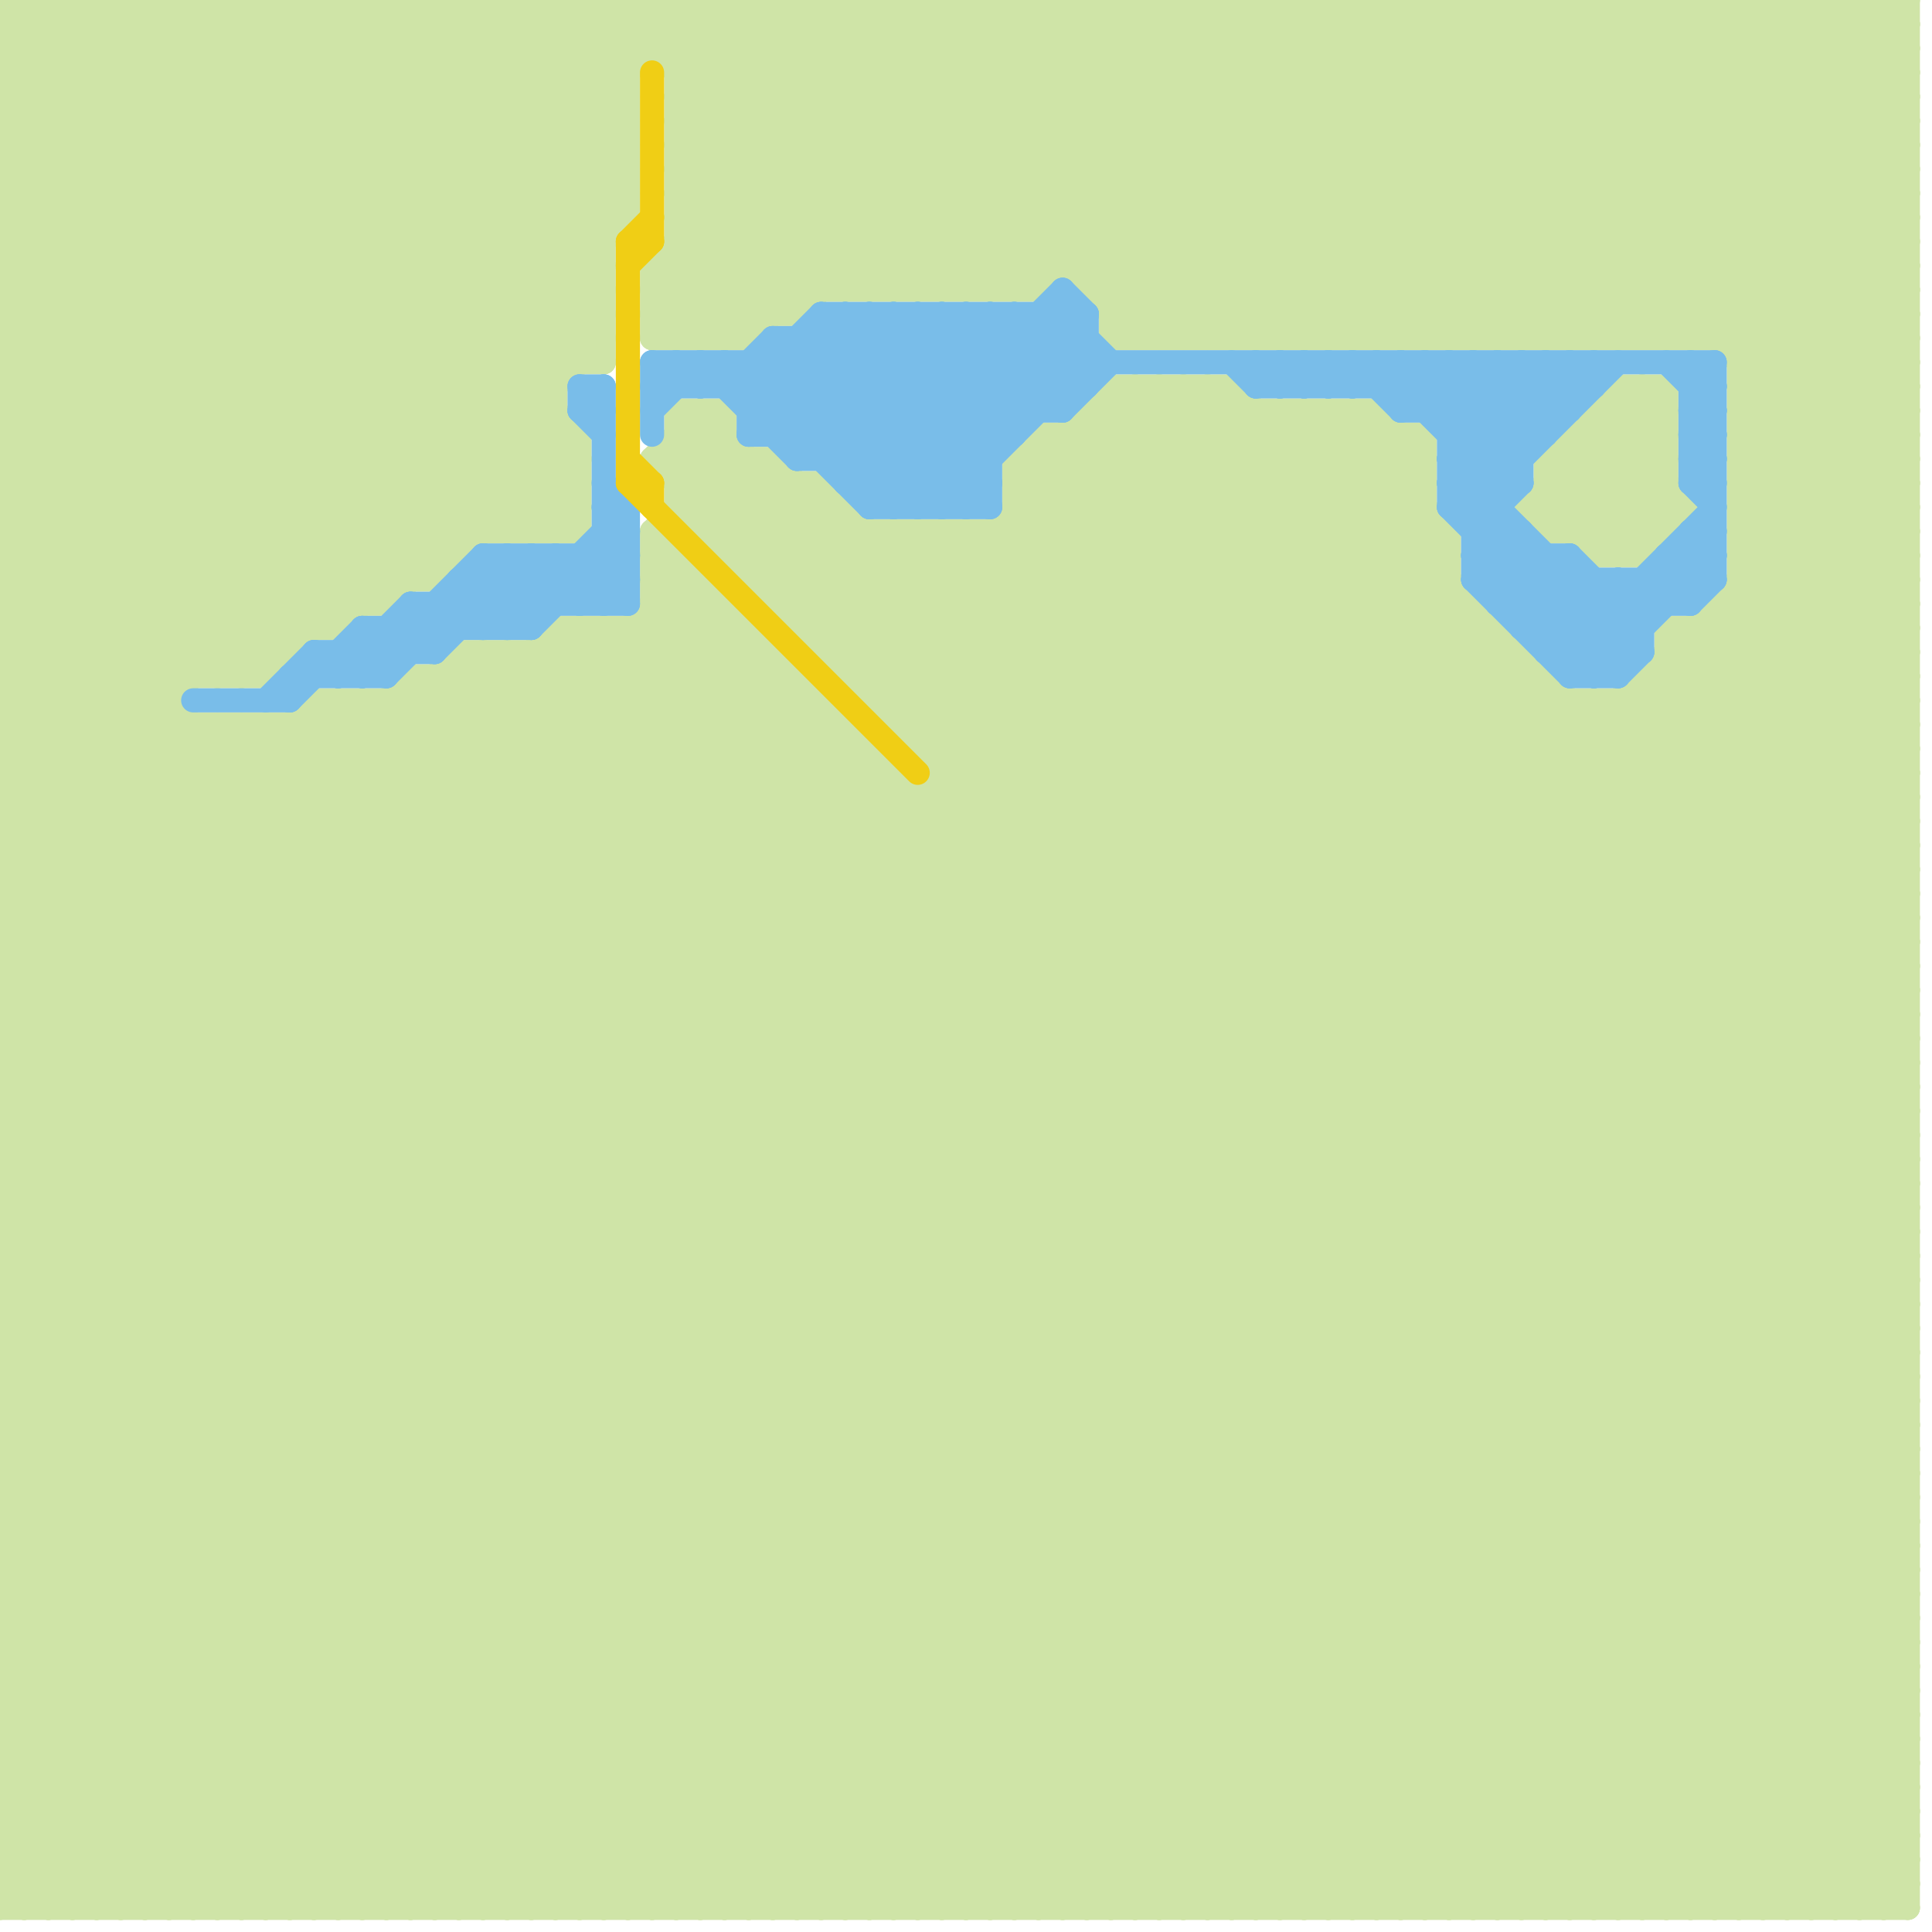 
<svg version="1.1" xmlns="http://www.w3.org/2000/svg" viewBox="0 0 80 80">
<style>line { stroke-width: 1; fill: none; stroke-linecap: round; stroke-linejoin: round; } .c0 { stroke: #cfe4a7 } .c1 { stroke: #79bde9 } .c2 { stroke: #f0ce15 }</style><line class="c0" x1="56" y1="17" x2="56" y2="79"/><line class="c0" x1="0" y1="43" x2="36" y2="79"/><line class="c0" x1="46" y1="16" x2="46" y2="79"/><line class="c0" x1="0" y1="35" x2="79" y2="35"/><line class="c0" x1="28" y1="17" x2="28" y2="21"/><line class="c0" x1="64" y1="14" x2="78" y2="0"/><line class="c0" x1="70" y1="0" x2="79" y2="9"/><line class="c0" x1="18" y1="0" x2="26" y2="8"/><line class="c0" x1="27" y1="13" x2="28" y2="14"/><line class="c0" x1="67" y1="16" x2="69" y2="18"/><line class="c0" x1="32" y1="24" x2="35" y2="21"/><line class="c0" x1="48" y1="16" x2="48" y2="79"/><line class="c0" x1="0" y1="46" x2="33" y2="79"/><line class="c0" x1="54" y1="79" x2="79" y2="54"/><line class="c0" x1="19" y1="28" x2="70" y2="79"/><line class="c0" x1="24" y1="79" x2="79" y2="24"/><line class="c0" x1="0" y1="3" x2="3" y2="0"/><line class="c0" x1="39" y1="32" x2="79" y2="32"/><line class="c0" x1="67" y1="29" x2="67" y2="79"/><line class="c0" x1="69" y1="27" x2="79" y2="27"/><line class="c0" x1="27" y1="19" x2="29" y2="17"/><line class="c0" x1="38" y1="31" x2="79" y2="31"/><line class="c0" x1="41" y1="0" x2="55" y2="14"/><line class="c0" x1="19" y1="0" x2="19" y2="23"/><line class="c0" x1="65" y1="14" x2="79" y2="0"/><line class="c0" x1="0" y1="73" x2="79" y2="73"/><line class="c0" x1="19" y1="27" x2="19" y2="79"/><line class="c0" x1="65" y1="0" x2="65" y2="14"/><line class="c0" x1="13" y1="79" x2="64" y2="28"/><line class="c0" x1="41" y1="12" x2="53" y2="0"/><line class="c0" x1="0" y1="54" x2="25" y2="79"/><line class="c0" x1="25" y1="0" x2="25" y2="15"/><line class="c0" x1="27" y1="14" x2="31" y2="14"/><line class="c0" x1="33" y1="20" x2="33" y2="26"/><line class="c0" x1="43" y1="0" x2="57" y2="14"/><line class="c0" x1="0" y1="27" x2="12" y2="27"/><line class="c0" x1="31" y1="23" x2="34" y2="20"/><line class="c0" x1="0" y1="46" x2="19" y2="27"/><line class="c0" x1="0" y1="15" x2="12" y2="27"/><line class="c0" x1="42" y1="79" x2="79" y2="42"/><line class="c0" x1="23" y1="26" x2="76" y2="79"/><line class="c0" x1="50" y1="14" x2="64" y2="0"/><line class="c0" x1="0" y1="68" x2="36" y2="32"/><line class="c0" x1="57" y1="17" x2="59" y2="19"/><line class="c0" x1="0" y1="5" x2="18" y2="23"/><line class="c0" x1="74" y1="0" x2="74" y2="79"/><line class="c0" x1="36" y1="12" x2="48" y2="0"/><line class="c0" x1="23" y1="27" x2="75" y2="79"/><line class="c0" x1="28" y1="4" x2="79" y2="4"/><line class="c0" x1="0" y1="42" x2="37" y2="79"/><line class="c0" x1="0" y1="17" x2="17" y2="0"/><line class="c0" x1="65" y1="18" x2="69" y2="18"/><line class="c0" x1="26" y1="0" x2="26" y2="9"/><line class="c0" x1="77" y1="79" x2="79" y2="77"/><line class="c0" x1="72" y1="24" x2="79" y2="31"/><line class="c0" x1="28" y1="23" x2="28" y2="79"/><line class="c0" x1="42" y1="20" x2="46" y2="16"/><line class="c0" x1="16" y1="29" x2="16" y2="79"/><line class="c0" x1="0" y1="9" x2="9" y2="0"/><line class="c0" x1="49" y1="16" x2="49" y2="79"/><line class="c0" x1="0" y1="44" x2="79" y2="44"/><line class="c0" x1="57" y1="79" x2="79" y2="57"/><line class="c0" x1="0" y1="46" x2="79" y2="46"/><line class="c0" x1="44" y1="79" x2="79" y2="44"/><line class="c0" x1="27" y1="79" x2="79" y2="27"/><line class="c0" x1="48" y1="79" x2="79" y2="48"/><line class="c0" x1="0" y1="61" x2="39" y2="22"/><line class="c0" x1="0" y1="62" x2="17" y2="79"/><line class="c0" x1="8" y1="30" x2="8" y2="79"/><line class="c0" x1="0" y1="7" x2="7" y2="0"/><line class="c0" x1="46" y1="79" x2="79" y2="46"/><line class="c0" x1="0" y1="39" x2="9" y2="30"/><line class="c0" x1="72" y1="16" x2="79" y2="16"/><line class="c0" x1="28" y1="10" x2="79" y2="10"/><line class="c0" x1="19" y1="0" x2="26" y2="7"/><line class="c0" x1="4" y1="79" x2="60" y2="23"/><line class="c0" x1="71" y1="26" x2="79" y2="34"/><line class="c0" x1="23" y1="26" x2="31" y2="26"/><line class="c0" x1="27" y1="24" x2="29" y2="24"/><line class="c0" x1="0" y1="65" x2="14" y2="79"/><line class="c0" x1="35" y1="28" x2="64" y2="28"/><line class="c0" x1="65" y1="18" x2="69" y2="22"/><line class="c0" x1="45" y1="17" x2="79" y2="51"/><line class="c0" x1="18" y1="28" x2="18" y2="79"/><line class="c0" x1="37" y1="22" x2="37" y2="30"/><line class="c0" x1="38" y1="22" x2="79" y2="63"/><line class="c0" x1="73" y1="79" x2="79" y2="73"/><line class="c0" x1="0" y1="45" x2="79" y2="45"/><line class="c0" x1="64" y1="28" x2="64" y2="79"/><line class="c0" x1="28" y1="9" x2="37" y2="0"/><line class="c0" x1="0" y1="73" x2="6" y2="79"/><line class="c0" x1="0" y1="34" x2="45" y2="79"/><line class="c0" x1="51" y1="16" x2="51" y2="79"/><line class="c0" x1="0" y1="35" x2="26" y2="9"/><line class="c0" x1="20" y1="27" x2="20" y2="79"/><line class="c0" x1="66" y1="14" x2="79" y2="1"/><line class="c0" x1="71" y1="25" x2="79" y2="25"/><line class="c0" x1="72" y1="19" x2="79" y2="26"/><line class="c0" x1="29" y1="24" x2="29" y2="79"/><line class="c0" x1="17" y1="79" x2="79" y2="17"/><line class="c0" x1="27" y1="11" x2="27" y2="14"/><line class="c0" x1="24" y1="26" x2="77" y2="79"/><line class="c0" x1="3" y1="0" x2="24" y2="21"/><line class="c0" x1="72" y1="0" x2="79" y2="7"/><line class="c0" x1="0" y1="61" x2="18" y2="79"/><line class="c0" x1="0" y1="28" x2="28" y2="0"/><line class="c0" x1="0" y1="22" x2="57" y2="79"/><line class="c0" x1="26" y1="26" x2="79" y2="79"/><line class="c0" x1="77" y1="0" x2="77" y2="79"/><line class="c0" x1="0" y1="23" x2="19" y2="23"/><line class="c0" x1="39" y1="12" x2="51" y2="0"/><line class="c0" x1="0" y1="64" x2="34" y2="30"/><line class="c0" x1="23" y1="0" x2="26" y2="3"/><line class="c0" x1="0" y1="54" x2="29" y2="25"/><line class="c0" x1="59" y1="0" x2="79" y2="20"/><line class="c0" x1="59" y1="0" x2="59" y2="14"/><line class="c0" x1="68" y1="28" x2="79" y2="28"/><line class="c0" x1="24" y1="18" x2="24" y2="22"/><line class="c0" x1="46" y1="0" x2="46" y2="14"/><line class="c0" x1="75" y1="0" x2="75" y2="79"/><line class="c0" x1="37" y1="0" x2="51" y2="14"/><line class="c0" x1="72" y1="19" x2="79" y2="12"/><line class="c0" x1="63" y1="79" x2="79" y2="63"/><line class="c0" x1="42" y1="20" x2="79" y2="57"/><line class="c0" x1="33" y1="79" x2="79" y2="33"/><line class="c0" x1="42" y1="22" x2="79" y2="59"/><line class="c0" x1="27" y1="11" x2="38" y2="0"/><line class="c0" x1="0" y1="64" x2="79" y2="64"/><line class="c0" x1="10" y1="30" x2="10" y2="79"/><line class="c0" x1="48" y1="16" x2="79" y2="47"/><line class="c0" x1="42" y1="0" x2="42" y2="12"/><line class="c0" x1="28" y1="21" x2="35" y2="21"/><line class="c0" x1="36" y1="29" x2="79" y2="29"/><line class="c0" x1="17" y1="28" x2="33" y2="28"/><line class="c0" x1="0" y1="29" x2="7" y2="29"/><line class="c0" x1="67" y1="16" x2="69" y2="16"/><line class="c0" x1="27" y1="12" x2="29" y2="14"/><line class="c0" x1="0" y1="47" x2="79" y2="47"/><line class="c0" x1="0" y1="50" x2="29" y2="79"/><line class="c0" x1="6" y1="79" x2="60" y2="25"/><line class="c0" x1="19" y1="27" x2="71" y2="79"/><line class="c0" x1="21" y1="22" x2="24" y2="19"/><line class="c0" x1="76" y1="0" x2="79" y2="3"/><line class="c0" x1="14" y1="79" x2="64" y2="29"/><line class="c0" x1="16" y1="25" x2="23" y2="18"/><line class="c0" x1="78" y1="79" x2="79" y2="78"/><line class="c0" x1="28" y1="19" x2="79" y2="70"/><line class="c0" x1="1" y1="0" x2="1" y2="79"/><line class="c0" x1="0" y1="53" x2="26" y2="79"/><line class="c0" x1="28" y1="21" x2="79" y2="72"/><line class="c0" x1="53" y1="17" x2="79" y2="43"/><line class="c0" x1="30" y1="17" x2="30" y2="23"/><line class="c0" x1="0" y1="1" x2="1" y2="0"/><line class="c0" x1="45" y1="11" x2="56" y2="0"/><line class="c0" x1="72" y1="15" x2="79" y2="15"/><line class="c0" x1="43" y1="18" x2="43" y2="79"/><line class="c0" x1="68" y1="79" x2="79" y2="68"/><line class="c0" x1="45" y1="0" x2="45" y2="12"/><line class="c0" x1="20" y1="27" x2="72" y2="79"/><line class="c0" x1="0" y1="77" x2="59" y2="18"/><line class="c0" x1="42" y1="21" x2="79" y2="58"/><line class="c0" x1="0" y1="56" x2="23" y2="79"/><line class="c0" x1="71" y1="25" x2="79" y2="33"/><line class="c0" x1="0" y1="38" x2="41" y2="79"/><line class="c0" x1="63" y1="0" x2="79" y2="16"/><line class="c0" x1="0" y1="4" x2="19" y2="23"/><line class="c0" x1="28" y1="14" x2="42" y2="0"/><line class="c0" x1="45" y1="18" x2="79" y2="52"/><line class="c0" x1="66" y1="79" x2="79" y2="66"/><line class="c0" x1="35" y1="27" x2="40" y2="22"/><line class="c0" x1="36" y1="79" x2="79" y2="36"/><line class="c0" x1="18" y1="79" x2="79" y2="18"/><line class="c0" x1="0" y1="41" x2="38" y2="79"/><line class="c0" x1="46" y1="16" x2="51" y2="16"/><line class="c0" x1="30" y1="14" x2="44" y2="0"/><line class="c0" x1="39" y1="22" x2="79" y2="62"/><line class="c0" x1="0" y1="2" x2="79" y2="2"/><line class="c0" x1="27" y1="11" x2="30" y2="14"/><line class="c0" x1="36" y1="31" x2="36" y2="79"/><line class="c0" x1="0" y1="44" x2="35" y2="79"/><line class="c0" x1="32" y1="19" x2="79" y2="66"/><line class="c0" x1="72" y1="18" x2="79" y2="25"/><line class="c0" x1="72" y1="20" x2="79" y2="27"/><line class="c0" x1="61" y1="0" x2="61" y2="14"/><line class="c0" x1="27" y1="24" x2="32" y2="19"/><line class="c0" x1="0" y1="70" x2="37" y2="33"/><line class="c0" x1="0" y1="26" x2="14" y2="26"/><line class="c0" x1="48" y1="0" x2="48" y2="14"/><line class="c0" x1="38" y1="0" x2="38" y2="12"/><line class="c0" x1="0" y1="52" x2="27" y2="79"/><line class="c0" x1="38" y1="0" x2="52" y2="14"/><line class="c0" x1="9" y1="0" x2="9" y2="28"/><line class="c0" x1="0" y1="34" x2="79" y2="34"/><line class="c0" x1="43" y1="18" x2="59" y2="18"/><line class="c0" x1="30" y1="23" x2="60" y2="23"/><line class="c0" x1="62" y1="0" x2="62" y2="14"/><line class="c0" x1="47" y1="79" x2="79" y2="47"/><line class="c0" x1="56" y1="0" x2="56" y2="14"/><line class="c0" x1="78" y1="0" x2="78" y2="79"/><line class="c0" x1="20" y1="0" x2="26" y2="6"/><line class="c0" x1="11" y1="0" x2="11" y2="28"/><line class="c0" x1="40" y1="0" x2="54" y2="14"/><line class="c0" x1="0" y1="59" x2="37" y2="22"/><line class="c0" x1="24" y1="0" x2="26" y2="2"/><line class="c0" x1="72" y1="24" x2="79" y2="24"/><line class="c0" x1="0" y1="20" x2="20" y2="0"/><line class="c0" x1="46" y1="17" x2="79" y2="50"/><line class="c0" x1="0" y1="5" x2="5" y2="0"/><line class="c0" x1="72" y1="18" x2="79" y2="11"/><line class="c0" x1="44" y1="0" x2="44" y2="11"/><line class="c0" x1="49" y1="16" x2="79" y2="46"/><line class="c0" x1="72" y1="20" x2="79" y2="13"/><line class="c0" x1="22" y1="27" x2="22" y2="79"/><line class="c0" x1="0" y1="61" x2="79" y2="61"/><line class="c0" x1="0" y1="57" x2="35" y2="22"/><line class="c0" x1="12" y1="0" x2="25" y2="13"/><line class="c0" x1="0" y1="53" x2="79" y2="53"/><line class="c0" x1="16" y1="0" x2="25" y2="9"/><line class="c0" x1="0" y1="55" x2="79" y2="55"/><line class="c0" x1="70" y1="26" x2="79" y2="35"/><line class="c0" x1="62" y1="26" x2="62" y2="79"/><line class="c0" x1="17" y1="0" x2="17" y2="24"/><line class="c0" x1="19" y1="79" x2="79" y2="19"/><line class="c0" x1="8" y1="79" x2="61" y2="26"/><line class="c0" x1="33" y1="28" x2="33" y2="79"/><line class="c0" x1="0" y1="40" x2="10" y2="30"/><line class="c0" x1="0" y1="51" x2="25" y2="26"/><line class="c0" x1="33" y1="0" x2="47" y2="14"/><line class="c0" x1="28" y1="9" x2="32" y2="13"/><line class="c0" x1="77" y1="0" x2="79" y2="2"/><line class="c0" x1="72" y1="21" x2="79" y2="21"/><line class="c0" x1="31" y1="19" x2="31" y2="24"/><line class="c0" x1="72" y1="23" x2="79" y2="23"/><line class="c0" x1="27" y1="24" x2="79" y2="76"/><line class="c0" x1="28" y1="18" x2="79" y2="69"/><line class="c0" x1="27" y1="26" x2="79" y2="78"/><line class="c0" x1="0" y1="6" x2="6" y2="0"/><line class="c0" x1="0" y1="26" x2="53" y2="79"/><line class="c0" x1="37" y1="79" x2="79" y2="37"/><line class="c0" x1="32" y1="0" x2="43" y2="11"/><line class="c0" x1="42" y1="19" x2="59" y2="19"/><line class="c0" x1="0" y1="0" x2="22" y2="22"/><line class="c0" x1="0" y1="75" x2="57" y2="18"/><line class="c0" x1="33" y1="25" x2="36" y2="22"/><line class="c0" x1="66" y1="17" x2="69" y2="17"/><line class="c0" x1="21" y1="0" x2="21" y2="22"/><line class="c0" x1="0" y1="29" x2="50" y2="79"/><line class="c0" x1="2" y1="0" x2="24" y2="22"/><line class="c0" x1="0" y1="3" x2="19" y2="22"/><line class="c0" x1="0" y1="30" x2="49" y2="79"/><line class="c0" x1="72" y1="79" x2="79" y2="72"/><line class="c0" x1="0" y1="60" x2="32" y2="28"/><line class="c0" x1="46" y1="0" x2="60" y2="14"/><line class="c0" x1="66" y1="29" x2="66" y2="79"/><line class="c0" x1="0" y1="24" x2="24" y2="0"/><line class="c0" x1="64" y1="0" x2="64" y2="14"/><line class="c0" x1="11" y1="79" x2="63" y2="27"/><line class="c0" x1="52" y1="79" x2="79" y2="52"/><line class="c0" x1="48" y1="0" x2="62" y2="14"/><line class="c0" x1="41" y1="0" x2="41" y2="12"/><line class="c0" x1="22" y1="79" x2="79" y2="22"/><line class="c0" x1="72" y1="17" x2="79" y2="24"/><line class="c0" x1="0" y1="17" x2="23" y2="17"/><line class="c0" x1="0" y1="9" x2="26" y2="9"/><line class="c0" x1="68" y1="16" x2="69" y2="17"/><line class="c0" x1="0" y1="56" x2="30" y2="26"/><line class="c0" x1="28" y1="6" x2="34" y2="0"/><line class="c0" x1="49" y1="14" x2="63" y2="0"/><line class="c0" x1="0" y1="16" x2="16" y2="0"/><line class="c0" x1="13" y1="29" x2="63" y2="79"/><line class="c0" x1="0" y1="49" x2="30" y2="79"/><line class="c0" x1="37" y1="22" x2="79" y2="64"/><line class="c0" x1="56" y1="0" x2="70" y2="14"/><line class="c0" x1="34" y1="29" x2="34" y2="79"/><line class="c0" x1="0" y1="32" x2="26" y2="6"/><line class="c0" x1="29" y1="17" x2="79" y2="67"/><line class="c0" x1="0" y1="34" x2="26" y2="8"/><line class="c0" x1="30" y1="22" x2="32" y2="20"/><line class="c0" x1="41" y1="79" x2="79" y2="41"/><line class="c0" x1="15" y1="29" x2="65" y2="79"/><line class="c0" x1="0" y1="33" x2="79" y2="33"/><line class="c0" x1="0" y1="57" x2="22" y2="79"/><line class="c0" x1="0" y1="28" x2="51" y2="79"/><line class="c0" x1="0" y1="2" x2="20" y2="22"/><line class="c0" x1="0" y1="10" x2="10" y2="0"/><line class="c0" x1="0" y1="37" x2="42" y2="79"/><line class="c0" x1="46" y1="16" x2="79" y2="49"/><line class="c0" x1="0" y1="69" x2="79" y2="69"/><line class="c0" x1="72" y1="17" x2="79" y2="10"/><line class="c0" x1="0" y1="71" x2="79" y2="71"/><line class="c0" x1="39" y1="31" x2="53" y2="17"/><line class="c0" x1="34" y1="0" x2="48" y2="14"/><line class="c0" x1="0" y1="2" x2="2" y2="0"/><line class="c0" x1="13" y1="29" x2="34" y2="29"/><line class="c0" x1="0" y1="45" x2="34" y2="79"/><line class="c0" x1="60" y1="0" x2="79" y2="19"/><line class="c0" x1="0" y1="8" x2="16" y2="24"/><line class="c0" x1="13" y1="0" x2="25" y2="12"/><line class="c0" x1="0" y1="52" x2="79" y2="52"/><line class="c0" x1="0" y1="54" x2="79" y2="54"/><line class="c0" x1="36" y1="0" x2="50" y2="14"/><line class="c0" x1="9" y1="0" x2="24" y2="15"/><line class="c0" x1="63" y1="21" x2="70" y2="21"/><line class="c0" x1="0" y1="48" x2="31" y2="79"/><line class="c0" x1="60" y1="0" x2="60" y2="14"/><line class="c0" x1="9" y1="30" x2="9" y2="79"/><line class="c0" x1="65" y1="79" x2="79" y2="65"/><line class="c0" x1="0" y1="13" x2="13" y2="26"/><line class="c0" x1="54" y1="17" x2="54" y2="79"/><line class="c0" x1="60" y1="22" x2="60" y2="79"/><line class="c0" x1="42" y1="12" x2="54" y2="0"/><line class="c0" x1="72" y1="22" x2="79" y2="22"/><line class="c0" x1="0" y1="4" x2="4" y2="0"/><line class="c0" x1="75" y1="79" x2="79" y2="75"/><line class="c0" x1="27" y1="23" x2="79" y2="75"/><line class="c0" x1="27" y1="25" x2="79" y2="77"/><line class="c0" x1="45" y1="79" x2="79" y2="45"/><line class="c0" x1="45" y1="12" x2="79" y2="12"/><line class="c0" x1="0" y1="15" x2="25" y2="15"/><line class="c0" x1="0" y1="74" x2="57" y2="17"/><line class="c0" x1="43" y1="0" x2="43" y2="12"/><line class="c0" x1="28" y1="2" x2="30" y2="0"/><line class="c0" x1="0" y1="9" x2="16" y2="25"/><line class="c0" x1="57" y1="0" x2="57" y2="14"/><line class="c0" x1="54" y1="0" x2="68" y2="14"/><line class="c0" x1="28" y1="18" x2="30" y2="18"/><line class="c0" x1="12" y1="0" x2="12" y2="27"/><line class="c0" x1="28" y1="79" x2="79" y2="28"/><line class="c0" x1="63" y1="14" x2="77" y2="0"/><line class="c0" x1="22" y1="27" x2="74" y2="79"/><line class="c0" x1="34" y1="79" x2="79" y2="34"/><line class="c0" x1="76" y1="79" x2="79" y2="76"/><line class="c0" x1="51" y1="0" x2="65" y2="14"/><line class="c0" x1="72" y1="25" x2="79" y2="32"/><line class="c0" x1="71" y1="0" x2="71" y2="14"/><line class="c0" x1="28" y1="6" x2="79" y2="6"/><line class="c0" x1="38" y1="30" x2="51" y2="17"/><line class="c0" x1="28" y1="8" x2="79" y2="8"/><line class="c0" x1="0" y1="18" x2="18" y2="0"/><line class="c0" x1="58" y1="0" x2="58" y2="14"/><line class="c0" x1="52" y1="14" x2="66" y2="0"/><line class="c0" x1="57" y1="17" x2="57" y2="79"/><line class="c0" x1="27" y1="12" x2="43" y2="12"/><line class="c0" x1="58" y1="14" x2="72" y2="0"/><line class="c0" x1="49" y1="0" x2="63" y2="14"/><line class="c0" x1="64" y1="0" x2="79" y2="15"/><line class="c0" x1="28" y1="0" x2="40" y2="12"/><line class="c0" x1="78" y1="0" x2="79" y2="1"/><line class="c0" x1="0" y1="16" x2="23" y2="16"/><line class="c0" x1="0" y1="63" x2="79" y2="63"/><line class="c0" x1="13" y1="30" x2="62" y2="79"/><line class="c0" x1="34" y1="20" x2="79" y2="65"/><line class="c0" x1="0" y1="53" x2="33" y2="20"/><line class="c0" x1="64" y1="19" x2="64" y2="22"/><line class="c0" x1="44" y1="18" x2="79" y2="53"/><line class="c0" x1="16" y1="0" x2="16" y2="25"/><line class="c0" x1="30" y1="0" x2="42" y2="12"/><line class="c0" x1="37" y1="30" x2="79" y2="30"/><line class="c0" x1="11" y1="28" x2="25" y2="14"/><line class="c0" x1="52" y1="17" x2="52" y2="79"/><line class="c0" x1="46" y1="13" x2="59" y2="0"/><line class="c0" x1="68" y1="23" x2="70" y2="21"/><line class="c0" x1="0" y1="31" x2="26" y2="5"/><line class="c0" x1="0" y1="33" x2="26" y2="7"/><line class="c0" x1="36" y1="28" x2="48" y2="16"/><line class="c0" x1="11" y1="0" x2="25" y2="14"/><line class="c0" x1="25" y1="26" x2="25" y2="79"/><line class="c0" x1="27" y1="13" x2="40" y2="0"/><line class="c0" x1="16" y1="29" x2="66" y2="79"/><line class="c0" x1="0" y1="25" x2="54" y2="79"/><line class="c0" x1="0" y1="30" x2="35" y2="30"/><line class="c0" x1="0" y1="76" x2="3" y2="79"/><line class="c0" x1="34" y1="27" x2="63" y2="27"/><line class="c0" x1="0" y1="8" x2="8" y2="0"/><line class="c0" x1="42" y1="19" x2="43" y2="18"/><line class="c0" x1="61" y1="79" x2="79" y2="61"/><line class="c0" x1="0" y1="33" x2="46" y2="79"/><line class="c0" x1="31" y1="79" x2="79" y2="31"/><line class="c0" x1="8" y1="0" x2="8" y2="28"/><line class="c0" x1="0" y1="10" x2="25" y2="10"/><line class="c0" x1="0" y1="12" x2="25" y2="12"/><line class="c0" x1="0" y1="14" x2="25" y2="14"/><line class="c0" x1="55" y1="14" x2="69" y2="0"/><line class="c0" x1="46" y1="14" x2="79" y2="14"/><line class="c0" x1="0" y1="62" x2="79" y2="62"/><line class="c0" x1="65" y1="29" x2="65" y2="79"/><line class="c0" x1="47" y1="14" x2="61" y2="0"/><line class="c0" x1="10" y1="0" x2="10" y2="28"/><line class="c0" x1="33" y1="26" x2="62" y2="26"/><line class="c0" x1="45" y1="17" x2="57" y2="17"/><line class="c0" x1="69" y1="14" x2="79" y2="4"/><line class="c0" x1="0" y1="36" x2="43" y2="79"/><line class="c0" x1="39" y1="0" x2="53" y2="14"/><line class="c0" x1="0" y1="6" x2="26" y2="6"/><line class="c0" x1="66" y1="22" x2="69" y2="19"/><line class="c0" x1="0" y1="8" x2="26" y2="8"/><line class="c0" x1="71" y1="25" x2="71" y2="79"/><line class="c0" x1="10" y1="79" x2="62" y2="27"/><line class="c0" x1="46" y1="14" x2="60" y2="0"/><line class="c0" x1="50" y1="79" x2="79" y2="50"/><line class="c0" x1="0" y1="14" x2="12" y2="26"/><line class="c0" x1="20" y1="79" x2="79" y2="20"/><line class="c0" x1="68" y1="0" x2="79" y2="11"/><line class="c0" x1="4" y1="0" x2="4" y2="79"/><line class="c0" x1="37" y1="12" x2="49" y2="0"/><line class="c0" x1="0" y1="22" x2="22" y2="0"/><line class="c0" x1="67" y1="17" x2="69" y2="19"/><line class="c0" x1="0" y1="31" x2="36" y2="31"/><line class="c0" x1="28" y1="8" x2="36" y2="0"/><line class="c0" x1="28" y1="8" x2="33" y2="13"/><line class="c0" x1="14" y1="0" x2="14" y2="26"/><line class="c0" x1="65" y1="0" x2="79" y2="14"/><line class="c0" x1="51" y1="79" x2="79" y2="51"/><line class="c0" x1="0" y1="14" x2="14" y2="0"/><line class="c0" x1="60" y1="14" x2="74" y2="0"/><line class="c0" x1="70" y1="14" x2="79" y2="5"/><line class="c0" x1="27" y1="22" x2="27" y2="79"/><line class="c0" x1="0" y1="27" x2="52" y2="79"/><line class="c0" x1="0" y1="41" x2="79" y2="41"/><line class="c0" x1="0" y1="43" x2="79" y2="43"/><line class="c0" x1="17" y1="28" x2="17" y2="79"/><line class="c0" x1="66" y1="23" x2="69" y2="20"/><line class="c0" x1="14" y1="29" x2="14" y2="79"/><line class="c0" x1="21" y1="79" x2="79" y2="21"/><line class="c0" x1="47" y1="16" x2="47" y2="79"/><line class="c0" x1="29" y1="0" x2="41" y2="12"/><line class="c0" x1="0" y1="35" x2="44" y2="79"/><line class="c0" x1="0" y1="27" x2="27" y2="0"/><line class="c0" x1="69" y1="79" x2="79" y2="69"/><line class="c0" x1="28" y1="17" x2="79" y2="68"/><line class="c0" x1="0" y1="12" x2="12" y2="0"/><line class="c0" x1="39" y1="79" x2="79" y2="39"/><line class="c0" x1="37" y1="0" x2="37" y2="12"/><line class="c0" x1="59" y1="18" x2="59" y2="79"/><line class="c0" x1="0" y1="77" x2="79" y2="77"/><line class="c0" x1="31" y1="0" x2="43" y2="12"/><line class="c0" x1="27" y1="25" x2="30" y2="25"/><line class="c0" x1="0" y1="79" x2="79" y2="79"/><line class="c0" x1="20" y1="0" x2="20" y2="22"/><line class="c0" x1="28" y1="5" x2="79" y2="5"/><line class="c0" x1="12" y1="79" x2="63" y2="28"/><line class="c0" x1="66" y1="18" x2="69" y2="21"/><line class="c0" x1="28" y1="7" x2="79" y2="7"/><line class="c0" x1="27" y1="12" x2="39" y2="0"/><line class="c0" x1="1" y1="0" x2="23" y2="22"/><line class="c0" x1="22" y1="0" x2="22" y2="22"/><line class="c0" x1="0" y1="66" x2="35" y2="31"/><line class="c0" x1="58" y1="79" x2="79" y2="58"/><line class="c0" x1="0" y1="20" x2="24" y2="20"/><line class="c0" x1="0" y1="22" x2="24" y2="22"/><line class="c0" x1="28" y1="0" x2="28" y2="14"/><line class="c0" x1="50" y1="16" x2="50" y2="79"/><line class="c0" x1="0" y1="40" x2="79" y2="40"/><line class="c0" x1="0" y1="67" x2="51" y2="16"/><line class="c0" x1="0" y1="42" x2="79" y2="42"/><line class="c0" x1="30" y1="0" x2="30" y2="14"/><line class="c0" x1="37" y1="32" x2="37" y2="79"/><line class="c0" x1="68" y1="29" x2="79" y2="40"/><line class="c0" x1="0" y1="26" x2="26" y2="0"/><line class="c0" x1="61" y1="14" x2="75" y2="0"/><line class="c0" x1="69" y1="0" x2="79" y2="10"/><line class="c0" x1="40" y1="22" x2="40" y2="79"/><line class="c0" x1="0" y1="36" x2="25" y2="11"/><line class="c0" x1="4" y1="0" x2="24" y2="20"/><line class="c0" x1="48" y1="14" x2="62" y2="0"/><line class="c0" x1="72" y1="16" x2="79" y2="23"/><line class="c0" x1="25" y1="26" x2="78" y2="79"/><line class="c0" x1="0" y1="24" x2="55" y2="79"/><line class="c0" x1="67" y1="29" x2="79" y2="41"/><line class="c0" x1="41" y1="22" x2="41" y2="79"/><line class="c0" x1="38" y1="12" x2="50" y2="0"/><line class="c0" x1="0" y1="72" x2="55" y2="17"/><line class="c0" x1="33" y1="0" x2="33" y2="13"/><line class="c0" x1="0" y1="6" x2="18" y2="24"/><line class="c0" x1="0" y1="43" x2="14" y2="29"/><line class="c0" x1="65" y1="18" x2="65" y2="22"/><line class="c0" x1="0" y1="50" x2="24" y2="26"/><line class="c0" x1="33" y1="13" x2="46" y2="0"/><line class="c0" x1="0" y1="11" x2="14" y2="25"/><line class="c0" x1="7" y1="0" x2="7" y2="79"/><line class="c0" x1="40" y1="12" x2="52" y2="0"/><line class="c0" x1="0" y1="7" x2="26" y2="7"/><line class="c0" x1="51" y1="14" x2="65" y2="0"/><line class="c0" x1="28" y1="9" x2="79" y2="9"/><line class="c0" x1="49" y1="0" x2="49" y2="14"/><line class="c0" x1="23" y1="26" x2="23" y2="79"/><line class="c0" x1="11" y1="30" x2="60" y2="79"/><line class="c0" x1="28" y1="4" x2="36" y2="12"/><line class="c0" x1="72" y1="14" x2="79" y2="7"/><line class="c0" x1="72" y1="16" x2="79" y2="9"/><line class="c0" x1="64" y1="21" x2="66" y2="23"/><line class="c0" x1="42" y1="19" x2="79" y2="56"/><line class="c0" x1="73" y1="0" x2="73" y2="79"/><line class="c0" x1="9" y1="28" x2="25" y2="12"/><line class="c0" x1="0" y1="72" x2="7" y2="79"/><line class="c0" x1="0" y1="21" x2="7" y2="28"/><line class="c0" x1="28" y1="7" x2="33" y2="12"/><line class="c0" x1="6" y1="0" x2="24" y2="18"/><line class="c0" x1="0" y1="49" x2="79" y2="49"/><line class="c0" x1="0" y1="51" x2="79" y2="51"/><line class="c0" x1="11" y1="30" x2="11" y2="79"/><line class="c0" x1="24" y1="26" x2="24" y2="79"/><line class="c0" x1="15" y1="79" x2="65" y2="29"/><line class="c0" x1="8" y1="0" x2="23" y2="15"/><line class="c0" x1="30" y1="25" x2="30" y2="79"/><line class="c0" x1="37" y1="29" x2="50" y2="16"/><line class="c0" x1="73" y1="0" x2="79" y2="6"/><line class="c0" x1="53" y1="17" x2="53" y2="79"/><line class="c0" x1="0" y1="44" x2="15" y2="29"/><line class="c0" x1="0" y1="23" x2="56" y2="79"/><line class="c0" x1="0" y1="75" x2="4" y2="79"/><line class="c0" x1="10" y1="0" x2="25" y2="15"/><line class="c0" x1="40" y1="0" x2="40" y2="12"/><line class="c0" x1="58" y1="0" x2="79" y2="21"/><line class="c0" x1="0" y1="32" x2="47" y2="79"/><line class="c0" x1="72" y1="19" x2="79" y2="19"/><line class="c0" x1="62" y1="0" x2="79" y2="17"/><line class="c0" x1="54" y1="0" x2="54" y2="14"/><line class="c0" x1="43" y1="12" x2="55" y2="0"/><line class="c0" x1="27" y1="22" x2="79" y2="74"/><line class="c0" x1="29" y1="14" x2="43" y2="0"/><line class="c0" x1="27" y1="19" x2="32" y2="19"/><line class="c0" x1="29" y1="0" x2="29" y2="14"/><line class="c0" x1="32" y1="19" x2="32" y2="25"/><line class="c0" x1="41" y1="22" x2="79" y2="60"/><line class="c0" x1="0" y1="40" x2="39" y2="79"/><line class="c0" x1="0" y1="78" x2="79" y2="78"/><line class="c0" x1="0" y1="65" x2="49" y2="16"/><line class="c0" x1="21" y1="27" x2="73" y2="79"/><line class="c0" x1="0" y1="70" x2="79" y2="70"/><line class="c0" x1="0" y1="72" x2="79" y2="72"/><line class="c0" x1="31" y1="14" x2="45" y2="0"/><line class="c0" x1="31" y1="0" x2="31" y2="14"/><line class="c0" x1="0" y1="62" x2="33" y2="29"/><line class="c0" x1="2" y1="79" x2="59" y2="22"/><line class="c0" x1="60" y1="79" x2="79" y2="60"/><line class="c0" x1="64" y1="20" x2="67" y2="23"/><line class="c0" x1="28" y1="20" x2="34" y2="20"/><line class="c0" x1="51" y1="16" x2="79" y2="44"/><line class="c0" x1="28" y1="17" x2="30" y2="17"/><line class="c0" x1="0" y1="52" x2="28" y2="24"/><line class="c0" x1="28" y1="4" x2="32" y2="0"/><line class="c0" x1="0" y1="19" x2="24" y2="19"/><line class="c0" x1="27" y1="0" x2="27" y2="2"/><line class="c0" x1="0" y1="71" x2="8" y2="79"/><line class="c0" x1="0" y1="21" x2="24" y2="21"/><line class="c0" x1="46" y1="12" x2="58" y2="0"/><line class="c0" x1="70" y1="79" x2="79" y2="70"/><line class="c0" x1="63" y1="21" x2="68" y2="16"/><line class="c0" x1="64" y1="19" x2="67" y2="16"/><line class="c0" x1="40" y1="79" x2="79" y2="40"/><line class="c0" x1="65" y1="22" x2="69" y2="18"/><line class="c0" x1="0" y1="74" x2="5" y2="79"/><line class="c0" x1="68" y1="28" x2="79" y2="39"/><line class="c0" x1="28" y1="11" x2="31" y2="14"/><line class="c0" x1="35" y1="0" x2="35" y2="12"/><line class="c0" x1="0" y1="24" x2="18" y2="24"/><line class="c0" x1="66" y1="23" x2="68" y2="23"/><line class="c0" x1="31" y1="26" x2="31" y2="79"/><line class="c0" x1="79" y1="0" x2="79" y2="79"/><line class="c0" x1="0" y1="23" x2="23" y2="0"/><line class="c0" x1="28" y1="20" x2="30" y2="18"/><line class="c0" x1="0" y1="31" x2="48" y2="79"/><line class="c0" x1="0" y1="0" x2="0" y2="79"/><line class="c0" x1="35" y1="0" x2="49" y2="14"/><line class="c0" x1="34" y1="0" x2="34" y2="12"/><line class="c0" x1="29" y1="79" x2="79" y2="29"/><line class="c0" x1="50" y1="16" x2="79" y2="45"/><line class="c0" x1="0" y1="7" x2="17" y2="24"/><line class="c0" x1="1" y1="79" x2="59" y2="21"/><line class="c0" x1="0" y1="30" x2="26" y2="4"/><line class="c0" x1="66" y1="0" x2="79" y2="13"/><line class="c0" x1="28" y1="5" x2="33" y2="0"/><line class="c0" x1="26" y1="26" x2="26" y2="79"/><line class="c0" x1="50" y1="0" x2="50" y2="14"/><line class="c0" x1="12" y1="30" x2="12" y2="79"/><line class="c0" x1="0" y1="38" x2="8" y2="30"/><line class="c0" x1="0" y1="25" x2="25" y2="0"/><line class="c0" x1="76" y1="0" x2="76" y2="79"/><line class="c0" x1="0" y1="10" x2="15" y2="25"/><line class="c0" x1="0" y1="60" x2="19" y2="79"/><line class="c0" x1="0" y1="65" x2="79" y2="65"/><line class="c0" x1="67" y1="14" x2="79" y2="2"/><line class="c0" x1="0" y1="67" x2="79" y2="67"/><line class="c0" x1="72" y1="15" x2="79" y2="8"/><line class="c0" x1="0" y1="18" x2="10" y2="28"/><line class="c0" x1="38" y1="22" x2="38" y2="31"/><line class="c0" x1="0" y1="63" x2="16" y2="79"/><line class="c0" x1="27" y1="22" x2="30" y2="19"/><line class="c0" x1="0" y1="68" x2="11" y2="79"/><line class="c0" x1="0" y1="48" x2="79" y2="48"/><line class="c0" x1="16" y1="79" x2="66" y2="29"/><line class="c0" x1="0" y1="50" x2="79" y2="50"/><line class="c0" x1="3" y1="0" x2="3" y2="79"/><line class="c0" x1="36" y1="22" x2="36" y2="29"/><line class="c0" x1="74" y1="0" x2="79" y2="5"/><line class="c0" x1="70" y1="0" x2="70" y2="14"/><line class="c0" x1="56" y1="79" x2="79" y2="56"/><line class="c0" x1="26" y1="79" x2="79" y2="26"/><line class="c0" x1="9" y1="79" x2="62" y2="26"/><line class="c0" x1="5" y1="0" x2="5" y2="79"/><line class="c0" x1="3" y1="79" x2="60" y2="22"/><line class="c0" x1="72" y1="18" x2="79" y2="18"/><line class="c0" x1="63" y1="27" x2="63" y2="79"/><line class="c0" x1="0" y1="11" x2="11" y2="0"/><line class="c0" x1="72" y1="20" x2="79" y2="20"/><line class="c0" x1="47" y1="0" x2="47" y2="14"/><line class="c0" x1="0" y1="51" x2="28" y2="79"/><line class="c0" x1="12" y1="30" x2="61" y2="79"/><line class="c0" x1="27" y1="19" x2="79" y2="71"/><line class="c0" x1="32" y1="0" x2="32" y2="13"/><line class="c0" x1="35" y1="21" x2="35" y2="28"/><line class="c0" x1="0" y1="63" x2="47" y2="16"/><line class="c0" x1="32" y1="25" x2="61" y2="25"/><line class="c0" x1="0" y1="11" x2="25" y2="11"/><line class="c0" x1="54" y1="17" x2="60" y2="23"/><line class="c0" x1="0" y1="12" x2="14" y2="26"/><line class="c0" x1="0" y1="13" x2="25" y2="13"/><line class="c0" x1="59" y1="79" x2="79" y2="59"/><line class="c0" x1="66" y1="17" x2="70" y2="21"/><line class="c0" x1="0" y1="59" x2="20" y2="79"/><line class="c0" x1="64" y1="22" x2="69" y2="22"/><line class="c0" x1="15" y1="0" x2="25" y2="10"/><line class="c0" x1="17" y1="0" x2="26" y2="9"/><line class="c0" x1="70" y1="26" x2="70" y2="79"/><line class="c0" x1="9" y1="30" x2="58" y2="79"/><line class="c0" x1="21" y1="0" x2="26" y2="5"/><line class="c0" x1="10" y1="28" x2="25" y2="13"/><line class="c0" x1="0" y1="17" x2="11" y2="28"/><line class="c0" x1="36" y1="0" x2="36" y2="12"/><line class="c0" x1="27" y1="11" x2="79" y2="11"/><line class="c0" x1="0" y1="73" x2="56" y2="17"/><line class="c0" x1="58" y1="18" x2="58" y2="79"/><line class="c0" x1="63" y1="0" x2="63" y2="14"/><line class="c0" x1="67" y1="0" x2="79" y2="12"/><line class="c0" x1="66" y1="17" x2="66" y2="23"/><line class="c0" x1="0" y1="1" x2="79" y2="1"/><line class="c0" x1="0" y1="29" x2="29" y2="0"/><line class="c0" x1="72" y1="21" x2="79" y2="28"/><line class="c0" x1="72" y1="23" x2="79" y2="30"/><line class="c0" x1="0" y1="20" x2="8" y2="28"/><line class="c0" x1="63" y1="21" x2="64" y2="22"/><line class="c0" x1="28" y1="6" x2="34" y2="12"/><line class="c0" x1="52" y1="0" x2="52" y2="14"/><line class="c0" x1="27" y1="14" x2="41" y2="0"/><line class="c0" x1="0" y1="28" x2="11" y2="28"/><line class="c0" x1="42" y1="0" x2="56" y2="14"/><line class="c0" x1="28" y1="19" x2="30" y2="17"/><line class="c0" x1="39" y1="0" x2="39" y2="12"/><line class="c0" x1="27" y1="23" x2="28" y2="23"/><line class="c0" x1="42" y1="20" x2="59" y2="20"/><line class="c0" x1="64" y1="79" x2="79" y2="64"/><line class="c0" x1="66" y1="0" x2="66" y2="14"/><line class="c0" x1="28" y1="3" x2="31" y2="0"/><line class="c0" x1="53" y1="0" x2="53" y2="14"/><line class="c0" x1="64" y1="22" x2="69" y2="17"/><line class="c0" x1="44" y1="0" x2="58" y2="14"/><line class="c0" x1="5" y1="0" x2="24" y2="19"/><line class="c0" x1="0" y1="32" x2="37" y2="32"/><line class="c0" x1="68" y1="16" x2="68" y2="23"/><line class="c0" x1="45" y1="17" x2="45" y2="79"/><line class="c0" x1="49" y1="79" x2="79" y2="49"/><line class="c0" x1="62" y1="79" x2="79" y2="62"/><line class="c0" x1="32" y1="79" x2="79" y2="32"/><line class="c0" x1="72" y1="21" x2="79" y2="14"/><line class="c0" x1="0" y1="15" x2="15" y2="0"/><line class="c0" x1="72" y1="23" x2="79" y2="16"/><line class="c0" x1="53" y1="79" x2="79" y2="53"/><line class="c0" x1="18" y1="24" x2="24" y2="18"/><line class="c0" x1="64" y1="19" x2="68" y2="23"/><line class="c0" x1="0" y1="71" x2="54" y2="17"/><line class="c0" x1="57" y1="0" x2="79" y2="22"/><line class="c0" x1="0" y1="56" x2="79" y2="56"/><line class="c0" x1="0" y1="66" x2="79" y2="66"/><line class="c0" x1="66" y1="29" x2="79" y2="42"/><line class="c0" x1="0" y1="58" x2="79" y2="58"/><line class="c0" x1="0" y1="68" x2="79" y2="68"/><line class="c0" x1="0" y1="19" x2="9" y2="28"/><line class="c0" x1="0" y1="60" x2="79" y2="60"/><line class="c0" x1="6" y1="0" x2="6" y2="79"/><line class="c0" x1="0" y1="70" x2="9" y2="79"/><line class="c0" x1="28" y1="5" x2="35" y2="12"/><line class="c0" x1="71" y1="0" x2="79" y2="8"/><line class="c0" x1="0" y1="58" x2="31" y2="27"/><line class="c0" x1="75" y1="0" x2="79" y2="4"/><line class="c0" x1="0" y1="4" x2="26" y2="4"/><line class="c0" x1="40" y1="22" x2="79" y2="61"/><line class="c0" x1="69" y1="26" x2="79" y2="36"/><line class="c0" x1="69" y1="28" x2="79" y2="38"/><line class="c0" x1="0" y1="78" x2="1" y2="79"/><line class="c0" x1="0" y1="39" x2="40" y2="79"/><line class="c0" x1="43" y1="19" x2="79" y2="55"/><line class="c0" x1="72" y1="0" x2="72" y2="79"/><line class="c0" x1="18" y1="28" x2="69" y2="79"/><line class="c0" x1="35" y1="30" x2="35" y2="79"/><line class="c0" x1="0" y1="47" x2="32" y2="79"/><line class="c0" x1="72" y1="17" x2="79" y2="17"/><line class="c0" x1="71" y1="14" x2="79" y2="6"/><line class="c0" x1="18" y1="0" x2="18" y2="24"/><line class="c0" x1="7" y1="0" x2="23" y2="16"/><line class="c0" x1="0" y1="21" x2="21" y2="0"/><line class="c0" x1="67" y1="23" x2="69" y2="21"/><line class="c0" x1="67" y1="79" x2="79" y2="67"/><line class="c0" x1="0" y1="37" x2="79" y2="37"/><line class="c0" x1="0" y1="37" x2="7" y2="30"/><line class="c0" x1="0" y1="39" x2="79" y2="39"/><line class="c0" x1="28" y1="7" x2="35" y2="0"/><line class="c0" x1="64" y1="19" x2="69" y2="19"/><line class="c0" x1="53" y1="14" x2="67" y2="0"/><line class="c0" x1="50" y1="0" x2="64" y2="14"/><line class="c0" x1="0" y1="64" x2="15" y2="79"/><line class="c0" x1="30" y1="79" x2="79" y2="30"/><line class="c0" x1="0" y1="16" x2="11" y2="27"/><line class="c0" x1="61" y1="0" x2="79" y2="18"/><line class="c0" x1="68" y1="0" x2="68" y2="14"/><line class="c0" x1="0" y1="19" x2="19" y2="0"/><line class="c0" x1="55" y1="0" x2="55" y2="14"/><line class="c0" x1="29" y1="21" x2="31" y2="19"/><line class="c0" x1="0" y1="0" x2="79" y2="0"/><line class="c0" x1="52" y1="0" x2="66" y2="14"/><line class="c0" x1="56" y1="17" x2="59" y2="20"/><line class="c0" x1="0" y1="75" x2="79" y2="75"/><line class="c0" x1="27" y1="13" x2="33" y2="13"/><line class="c0" x1="0" y1="25" x2="16" y2="25"/><line class="c0" x1="21" y1="27" x2="21" y2="79"/><line class="c0" x1="67" y1="0" x2="67" y2="14"/><line class="c0" x1="28" y1="3" x2="79" y2="3"/><line class="c0" x1="0" y1="79" x2="59" y2="20"/><line class="c0" x1="0" y1="67" x2="12" y2="79"/><line class="c0" x1="72" y1="22" x2="79" y2="29"/><line class="c0" x1="45" y1="0" x2="59" y2="14"/><line class="c0" x1="31" y1="24" x2="60" y2="24"/><line class="c0" x1="32" y1="27" x2="32" y2="79"/><line class="c0" x1="10" y1="30" x2="59" y2="79"/><line class="c0" x1="17" y1="29" x2="67" y2="79"/><line class="c0" x1="69" y1="0" x2="69" y2="14"/><line class="c0" x1="45" y1="12" x2="57" y2="0"/><line class="c0" x1="0" y1="18" x2="24" y2="18"/><line class="c0" x1="55" y1="17" x2="55" y2="79"/><line class="c0" x1="38" y1="79" x2="79" y2="38"/><line class="c0" x1="38" y1="33" x2="38" y2="79"/><line class="c0" x1="5" y1="79" x2="60" y2="24"/><line class="c0" x1="0" y1="36" x2="79" y2="36"/><line class="c0" x1="28" y1="10" x2="31" y2="13"/><line class="c0" x1="61" y1="25" x2="61" y2="79"/><line class="c0" x1="0" y1="38" x2="79" y2="38"/><line class="c0" x1="47" y1="0" x2="61" y2="14"/><line class="c0" x1="0" y1="76" x2="58" y2="18"/><line class="c0" x1="26" y1="0" x2="38" y2="12"/><line class="c0" x1="42" y1="21" x2="59" y2="21"/><line class="c0" x1="0" y1="45" x2="17" y2="28"/><line class="c0" x1="64" y1="21" x2="69" y2="16"/><line class="c0" x1="0" y1="55" x2="24" y2="79"/><line class="c0" x1="69" y1="26" x2="79" y2="26"/><line class="c0" x1="55" y1="79" x2="79" y2="55"/><line class="c0" x1="14" y1="29" x2="64" y2="79"/><line class="c0" x1="34" y1="26" x2="38" y2="22"/><line class="c0" x1="0" y1="58" x2="21" y2="79"/><line class="c0" x1="72" y1="22" x2="79" y2="15"/><line class="c0" x1="0" y1="78" x2="59" y2="19"/><line class="c0" x1="54" y1="14" x2="68" y2="0"/><line class="c0" x1="0" y1="1" x2="21" y2="22"/><line class="c0" x1="24" y1="0" x2="24" y2="15"/><line class="c0" x1="69" y1="26" x2="69" y2="79"/><line class="c0" x1="42" y1="19" x2="42" y2="79"/><line class="c0" x1="35" y1="79" x2="79" y2="35"/><line class="c0" x1="56" y1="14" x2="70" y2="0"/><line class="c0" x1="0" y1="57" x2="79" y2="57"/><line class="c0" x1="0" y1="48" x2="21" y2="27"/><line class="c0" x1="74" y1="79" x2="79" y2="74"/><line class="c0" x1="0" y1="59" x2="79" y2="59"/><line class="c0" x1="0" y1="66" x2="13" y2="79"/><line class="c0" x1="46" y1="13" x2="79" y2="13"/><line class="c0" x1="22" y1="22" x2="24" y2="20"/><line class="c0" x1="43" y1="18" x2="79" y2="54"/><line class="c0" x1="13" y1="0" x2="13" y2="26"/><line class="c0" x1="39" y1="33" x2="79" y2="73"/><line class="c0" x1="43" y1="79" x2="79" y2="43"/><line class="c0" x1="17" y1="28" x2="68" y2="79"/><line class="c0" x1="47" y1="16" x2="79" y2="48"/><line class="c0" x1="0" y1="55" x2="34" y2="21"/><line class="c0" x1="0" y1="3" x2="26" y2="3"/><line class="c0" x1="0" y1="69" x2="10" y2="79"/><line class="c0" x1="29" y1="17" x2="29" y2="22"/><line class="c0" x1="51" y1="0" x2="51" y2="14"/><line class="c0" x1="69" y1="27" x2="79" y2="37"/><line class="c0" x1="0" y1="42" x2="13" y2="29"/><line class="c0" x1="39" y1="22" x2="39" y2="79"/><line class="c0" x1="57" y1="14" x2="71" y2="0"/><line class="c0" x1="71" y1="79" x2="79" y2="71"/><line class="c0" x1="13" y1="29" x2="13" y2="79"/><line class="c0" x1="7" y1="79" x2="61" y2="25"/><line class="c0" x1="14" y1="0" x2="25" y2="11"/><line class="c0" x1="23" y1="79" x2="79" y2="23"/><line class="c0" x1="0" y1="47" x2="20" y2="27"/><line class="c0" x1="68" y1="14" x2="79" y2="3"/><line class="c0" x1="2" y1="0" x2="2" y2="79"/><line class="c0" x1="59" y1="14" x2="73" y2="0"/><line class="c0" x1="15" y1="29" x2="15" y2="79"/><line class="c0" x1="35" y1="12" x2="47" y2="0"/><line class="c0" x1="0" y1="69" x2="52" y2="17"/><line class="c0" x1="44" y1="18" x2="44" y2="79"/><line class="c0" x1="29" y1="22" x2="60" y2="22"/><line class="c0" x1="53" y1="0" x2="67" y2="14"/><line class="c0" x1="67" y1="16" x2="67" y2="23"/><line class="c0" x1="23" y1="22" x2="24" y2="21"/><line class="c0" x1="68" y1="28" x2="68" y2="79"/><line class="c0" x1="23" y1="0" x2="23" y2="22"/><line class="c0" x1="69" y1="16" x2="69" y2="22"/><line class="c0" x1="64" y1="20" x2="69" y2="20"/><line class="c0" x1="55" y1="0" x2="69" y2="14"/><line class="c0" x1="65" y1="19" x2="68" y2="22"/><line class="c0" x1="19" y1="27" x2="32" y2="27"/><line class="c0" x1="25" y1="79" x2="79" y2="25"/><line class="c0" x1="62" y1="14" x2="76" y2="0"/><line class="c0" x1="0" y1="41" x2="11" y2="30"/><line class="c0" x1="55" y1="17" x2="60" y2="22"/><line class="c0" x1="0" y1="13" x2="13" y2="0"/><line class="c0" x1="27" y1="0" x2="39" y2="12"/><line class="c0" x1="0" y1="74" x2="79" y2="74"/><line class="c0" x1="0" y1="76" x2="79" y2="76"/><line class="c0" x1="0" y1="49" x2="23" y2="26"/><line class="c0" x1="0" y1="5" x2="26" y2="5"/><line class="c0" x1="34" y1="20" x2="34" y2="27"/><line class="c0" x1="22" y1="0" x2="26" y2="4"/><line class="c0" x1="14" y1="26" x2="23" y2="17"/><line class="c0" x1="15" y1="0" x2="15" y2="25"/><line class="c0" x1="25" y1="0" x2="37" y2="12"/><line class="c0" x1="0" y1="77" x2="2" y2="79"/><line class="c1" x1="14" y1="28" x2="17" y2="25"/><line class="c1" x1="30" y1="16" x2="32" y2="14"/><line class="c1" x1="31" y1="17" x2="44" y2="17"/><line class="c1" x1="60" y1="19" x2="68" y2="27"/><line class="c1" x1="17" y1="26" x2="18" y2="27"/><line class="c1" x1="65" y1="15" x2="65" y2="17"/><line class="c1" x1="65" y1="15" x2="66" y2="16"/><line class="c1" x1="53" y1="15" x2="53" y2="16"/><line class="c1" x1="64" y1="15" x2="64" y2="18"/><line class="c1" x1="31" y1="16" x2="34" y2="13"/><line class="c1" x1="36" y1="13" x2="41" y2="18"/><line class="c1" x1="60" y1="15" x2="60" y2="21"/><line class="c1" x1="13" y1="27" x2="13" y2="28"/><line class="c1" x1="55" y1="16" x2="56" y2="15"/><line class="c1" x1="58" y1="17" x2="60" y2="15"/><line class="c1" x1="31" y1="15" x2="37" y2="21"/><line class="c1" x1="34" y1="19" x2="40" y2="13"/><line class="c1" x1="69" y1="24" x2="70" y2="25"/><line class="c1" x1="54" y1="16" x2="55" y2="15"/><line class="c1" x1="51" y1="15" x2="52" y2="16"/><line class="c1" x1="70" y1="16" x2="71" y2="16"/><line class="c1" x1="63" y1="22" x2="63" y2="26"/><line class="c1" x1="57" y1="15" x2="62" y2="20"/><line class="c1" x1="70" y1="18" x2="71" y2="18"/><line class="c1" x1="60" y1="21" x2="62" y2="21"/><line class="c1" x1="54" y1="15" x2="54" y2="16"/><line class="c1" x1="70" y1="15" x2="71" y2="16"/><line class="c1" x1="39" y1="13" x2="43" y2="17"/><line class="c1" x1="32" y1="14" x2="45" y2="14"/><line class="c1" x1="56" y1="16" x2="57" y2="15"/><line class="c1" x1="44" y1="17" x2="46" y2="15"/><line class="c1" x1="65" y1="28" x2="71" y2="22"/><line class="c1" x1="61" y1="22" x2="63" y2="22"/><line class="c1" x1="55" y1="15" x2="55" y2="16"/><line class="c1" x1="18" y1="27" x2="22" y2="23"/><line class="c1" x1="33" y1="18" x2="38" y2="13"/><line class="c1" x1="27" y1="16" x2="28" y2="15"/><line class="c1" x1="36" y1="21" x2="44" y2="13"/><line class="c1" x1="59" y1="17" x2="61" y2="15"/><line class="c1" x1="24" y1="16" x2="25" y2="16"/><line class="c1" x1="43" y1="13" x2="45" y2="15"/><line class="c1" x1="40" y1="13" x2="44" y2="17"/><line class="c1" x1="64" y1="26" x2="66" y2="24"/><line class="c1" x1="35" y1="20" x2="41" y2="20"/><line class="c1" x1="16" y1="26" x2="17" y2="27"/><line class="c1" x1="70" y1="20" x2="71" y2="19"/><line class="c1" x1="60" y1="19" x2="63" y2="19"/><line class="c1" x1="24" y1="16" x2="24" y2="17"/><line class="c1" x1="63" y1="26" x2="65" y2="24"/><line class="c1" x1="60" y1="15" x2="63" y2="18"/><line class="c1" x1="65" y1="23" x2="65" y2="28"/><line class="c1" x1="66" y1="15" x2="66" y2="16"/><line class="c1" x1="20" y1="23" x2="26" y2="23"/><line class="c1" x1="70" y1="25" x2="71" y2="24"/><line class="c1" x1="32" y1="14" x2="39" y2="21"/><line class="c1" x1="45" y1="13" x2="45" y2="16"/><line class="c1" x1="27" y1="15" x2="27" y2="18"/><line class="c1" x1="69" y1="15" x2="71" y2="17"/><line class="c1" x1="70" y1="22" x2="70" y2="25"/><line class="c1" x1="58" y1="16" x2="59" y2="15"/><line class="c1" x1="63" y1="15" x2="63" y2="20"/><line class="c1" x1="70" y1="19" x2="71" y2="19"/><line class="c1" x1="60" y1="18" x2="63" y2="15"/><line class="c1" x1="38" y1="13" x2="42" y2="17"/><line class="c1" x1="61" y1="15" x2="61" y2="24"/><line class="c1" x1="27" y1="15" x2="71" y2="15"/><line class="c1" x1="65" y1="27" x2="71" y2="21"/><line class="c1" x1="61" y1="23" x2="65" y2="23"/><line class="c1" x1="32" y1="14" x2="32" y2="18"/><line class="c1" x1="55" y1="15" x2="56" y2="16"/><line class="c1" x1="15" y1="26" x2="22" y2="26"/><line class="c1" x1="64" y1="15" x2="65" y2="16"/><line class="c1" x1="20" y1="23" x2="22" y2="25"/><line class="c1" x1="70" y1="20" x2="71" y2="21"/><line class="c1" x1="64" y1="27" x2="68" y2="27"/><line class="c1" x1="29" y1="16" x2="30" y2="15"/><line class="c1" x1="70" y1="23" x2="71" y2="24"/><line class="c1" x1="59" y1="15" x2="59" y2="17"/><line class="c1" x1="22" y1="26" x2="26" y2="22"/><line class="c1" x1="35" y1="13" x2="35" y2="20"/><line class="c1" x1="29" y1="15" x2="29" y2="16"/><line class="c1" x1="70" y1="17" x2="71" y2="18"/><line class="c1" x1="24" y1="25" x2="26" y2="23"/><line class="c1" x1="24" y1="17" x2="25" y2="16"/><line class="c1" x1="22" y1="23" x2="24" y2="25"/><line class="c1" x1="33" y1="14" x2="40" y2="21"/><line class="c1" x1="40" y1="21" x2="41" y2="20"/><line class="c1" x1="42" y1="13" x2="42" y2="18"/><line class="c1" x1="32" y1="18" x2="37" y2="13"/><line class="c1" x1="33" y1="19" x2="39" y2="13"/><line class="c1" x1="36" y1="13" x2="36" y2="21"/><line class="c1" x1="62" y1="15" x2="64" y2="17"/><line class="c1" x1="33" y1="19" x2="41" y2="19"/><line class="c1" x1="34" y1="13" x2="34" y2="19"/><line class="c1" x1="21" y1="23" x2="23" y2="25"/><line class="c1" x1="25" y1="22" x2="26" y2="23"/><line class="c1" x1="14" y1="27" x2="14" y2="28"/><line class="c1" x1="35" y1="19" x2="41" y2="13"/><line class="c1" x1="60" y1="17" x2="62" y2="15"/><line class="c1" x1="60" y1="21" x2="66" y2="15"/><line class="c1" x1="12" y1="28" x2="12" y2="29"/><line class="c1" x1="13" y1="27" x2="14" y2="28"/><line class="c1" x1="60" y1="20" x2="67" y2="27"/><line class="c1" x1="34" y1="14" x2="41" y2="21"/><line class="c1" x1="62" y1="24" x2="63" y2="23"/><line class="c1" x1="23" y1="23" x2="25" y2="25"/><line class="c1" x1="70" y1="16" x2="71" y2="15"/><line class="c1" x1="15" y1="28" x2="20" y2="23"/><line class="c1" x1="27" y1="16" x2="45" y2="16"/><line class="c1" x1="70" y1="18" x2="71" y2="17"/><line class="c1" x1="60" y1="19" x2="64" y2="15"/><line class="c1" x1="56" y1="15" x2="56" y2="16"/><line class="c1" x1="24" y1="17" x2="25" y2="18"/><line class="c1" x1="62" y1="15" x2="62" y2="25"/><line class="c1" x1="59" y1="15" x2="63" y2="19"/><line class="c1" x1="67" y1="24" x2="68" y2="25"/><line class="c1" x1="17" y1="25" x2="26" y2="25"/><line class="c1" x1="61" y1="15" x2="64" y2="18"/><line class="c1" x1="41" y1="13" x2="44" y2="16"/><line class="c1" x1="62" y1="25" x2="70" y2="25"/><line class="c1" x1="24" y1="23" x2="24" y2="25"/><line class="c1" x1="31" y1="15" x2="31" y2="18"/><line class="c1" x1="61" y1="21" x2="67" y2="15"/><line class="c1" x1="68" y1="24" x2="68" y2="27"/><line class="c1" x1="27" y1="17" x2="29" y2="15"/><line class="c1" x1="57" y1="16" x2="58" y2="15"/><line class="c1" x1="39" y1="13" x2="39" y2="21"/><line class="c1" x1="25" y1="25" x2="26" y2="24"/><line class="c1" x1="19" y1="25" x2="20" y2="26"/><line class="c1" x1="57" y1="15" x2="57" y2="16"/><line class="c1" x1="61" y1="23" x2="62" y2="22"/><line class="c1" x1="26" y1="21" x2="26" y2="25"/><line class="c1" x1="43" y1="13" x2="43" y2="17"/><line class="c1" x1="16" y1="28" x2="21" y2="23"/><line class="c1" x1="8" y1="29" x2="12" y2="29"/><line class="c1" x1="37" y1="21" x2="45" y2="13"/><line class="c1" x1="11" y1="29" x2="13" y2="27"/><line class="c1" x1="62" y1="25" x2="64" y2="23"/><line class="c1" x1="17" y1="25" x2="18" y2="26"/><line class="c1" x1="19" y1="24" x2="21" y2="26"/><line class="c1" x1="25" y1="21" x2="26" y2="22"/><line class="c1" x1="70" y1="22" x2="71" y2="23"/><line class="c1" x1="28" y1="15" x2="28" y2="16"/><line class="c1" x1="12" y1="29" x2="15" y2="26"/><line class="c1" x1="65" y1="23" x2="68" y2="26"/><line class="c1" x1="61" y1="23" x2="66" y2="28"/><line class="c1" x1="67" y1="24" x2="67" y2="28"/><line class="c1" x1="40" y1="13" x2="40" y2="21"/><line class="c1" x1="17" y1="25" x2="17" y2="27"/><line class="c1" x1="63" y1="15" x2="65" y2="17"/><line class="c1" x1="30" y1="15" x2="30" y2="16"/><line class="c1" x1="38" y1="21" x2="45" y2="14"/><line class="c1" x1="52" y1="15" x2="53" y2="16"/><line class="c1" x1="61" y1="24" x2="65" y2="28"/><line class="c1" x1="36" y1="21" x2="41" y2="21"/><line class="c1" x1="37" y1="13" x2="37" y2="21"/><line class="c1" x1="58" y1="17" x2="65" y2="17"/><line class="c1" x1="36" y1="20" x2="44" y2="12"/><line class="c1" x1="60" y1="20" x2="65" y2="15"/><line class="c1" x1="27" y1="15" x2="28" y2="16"/><line class="c1" x1="52" y1="16" x2="66" y2="16"/><line class="c1" x1="44" y1="12" x2="44" y2="17"/><line class="c1" x1="18" y1="25" x2="19" y2="26"/><line class="c1" x1="70" y1="19" x2="71" y2="18"/><line class="c1" x1="41" y1="13" x2="41" y2="21"/><line class="c1" x1="14" y1="27" x2="15" y2="28"/><line class="c1" x1="70" y1="20" x2="71" y2="20"/><line class="c1" x1="25" y1="16" x2="25" y2="25"/><line class="c1" x1="38" y1="13" x2="38" y2="21"/><line class="c1" x1="23" y1="23" x2="23" y2="25"/><line class="c1" x1="70" y1="17" x2="71" y2="17"/><line class="c1" x1="53" y1="15" x2="54" y2="16"/><line class="c1" x1="60" y1="20" x2="63" y2="20"/><line class="c1" x1="52" y1="16" x2="53" y2="15"/><line class="c1" x1="20" y1="26" x2="23" y2="23"/><line class="c1" x1="28" y1="15" x2="29" y2="16"/><line class="c1" x1="60" y1="18" x2="64" y2="18"/><line class="c1" x1="44" y1="13" x2="46" y2="15"/><line class="c1" x1="31" y1="18" x2="42" y2="18"/><line class="c1" x1="63" y1="26" x2="68" y2="26"/><line class="c1" x1="25" y1="22" x2="26" y2="22"/><line class="c1" x1="61" y1="24" x2="71" y2="24"/><line class="c1" x1="15" y1="27" x2="16" y2="28"/><line class="c1" x1="30" y1="15" x2="36" y2="21"/><line class="c1" x1="42" y1="13" x2="45" y2="16"/><line class="c1" x1="53" y1="16" x2="54" y2="15"/><line class="c1" x1="68" y1="24" x2="69" y2="25"/><line class="c1" x1="54" y1="15" x2="55" y2="16"/><line class="c1" x1="21" y1="23" x2="21" y2="26"/><line class="c1" x1="12" y1="28" x2="16" y2="28"/><line class="c1" x1="24" y1="17" x2="25" y2="17"/><line class="c1" x1="25" y1="20" x2="26" y2="21"/><line class="c1" x1="19" y1="24" x2="19" y2="26"/><line class="c1" x1="71" y1="15" x2="71" y2="24"/><line class="c1" x1="24" y1="23" x2="26" y2="25"/><line class="c1" x1="21" y1="26" x2="26" y2="21"/><line class="c1" x1="70" y1="18" x2="71" y2="19"/><line class="c1" x1="35" y1="13" x2="41" y2="19"/><line class="c1" x1="33" y1="14" x2="33" y2="19"/><line class="c1" x1="13" y1="27" x2="18" y2="27"/><line class="c1" x1="63" y1="25" x2="65" y2="23"/><line class="c1" x1="61" y1="22" x2="63" y2="20"/><line class="c1" x1="32" y1="15" x2="38" y2="21"/><line class="c1" x1="61" y1="24" x2="63" y2="22"/><line class="c1" x1="44" y1="12" x2="45" y2="13"/><line class="c1" x1="66" y1="24" x2="66" y2="28"/><line class="c1" x1="58" y1="15" x2="63" y2="20"/><line class="c1" x1="64" y1="23" x2="64" y2="27"/><line class="c1" x1="34" y1="13" x2="45" y2="13"/><line class="c1" x1="58" y1="15" x2="58" y2="17"/><line class="c1" x1="25" y1="21" x2="26" y2="21"/><line class="c1" x1="65" y1="28" x2="67" y2="28"/><line class="c1" x1="70" y1="22" x2="71" y2="22"/><line class="c1" x1="24" y1="16" x2="25" y2="17"/><line class="c1" x1="15" y1="26" x2="16" y2="27"/><line class="c1" x1="18" y1="25" x2="18" y2="27"/><line class="c1" x1="70" y1="15" x2="70" y2="20"/><line class="c1" x1="56" y1="15" x2="58" y2="17"/><line class="c1" x1="39" y1="21" x2="45" y2="15"/><line class="c1" x1="20" y1="24" x2="22" y2="26"/><line class="c1" x1="19" y1="24" x2="26" y2="24"/><line class="c1" x1="66" y1="28" x2="71" y2="23"/><line class="c1" x1="31" y1="17" x2="35" y2="13"/><line class="c1" x1="69" y1="23" x2="70" y2="24"/><line class="c1" x1="29" y1="15" x2="33" y2="19"/><line class="c1" x1="69" y1="23" x2="71" y2="23"/><line class="c1" x1="15" y1="26" x2="15" y2="28"/><line class="c1" x1="35" y1="20" x2="42" y2="13"/><line class="c1" x1="64" y1="27" x2="67" y2="24"/><line class="c1" x1="20" y1="23" x2="20" y2="26"/><line class="c1" x1="69" y1="23" x2="69" y2="25"/><line class="c1" x1="52" y1="15" x2="52" y2="16"/><line class="c1" x1="25" y1="23" x2="26" y2="24"/><line class="c1" x1="70" y1="19" x2="71" y2="20"/><line class="c1" x1="60" y1="21" x2="67" y2="28"/><line class="c1" x1="67" y1="28" x2="68" y2="27"/><line class="c1" x1="22" y1="23" x2="22" y2="26"/><line class="c1" x1="34" y1="13" x2="41" y2="20"/><line class="c1" x1="37" y1="13" x2="42" y2="18"/><line class="c1" x1="70" y1="17" x2="71" y2="16"/><line class="c1" x1="16" y1="26" x2="16" y2="28"/><line class="c1" x1="31" y1="18" x2="36" y2="13"/><line class="c2" x1="26" y1="10" x2="27" y2="10"/><line class="c2" x1="26" y1="20" x2="38" y2="32"/><line class="c2" x1="26" y1="10" x2="26" y2="20"/><line class="c2" x1="26" y1="10" x2="27" y2="9"/><line class="c2" x1="26" y1="20" x2="27" y2="20"/><line class="c2" x1="27" y1="3" x2="27" y2="10"/><line class="c2" x1="26" y1="11" x2="27" y2="10"/><line class="c2" x1="27" y1="20" x2="27" y2="21"/><line class="c2" x1="26" y1="19" x2="27" y2="20"/>


</svg>

